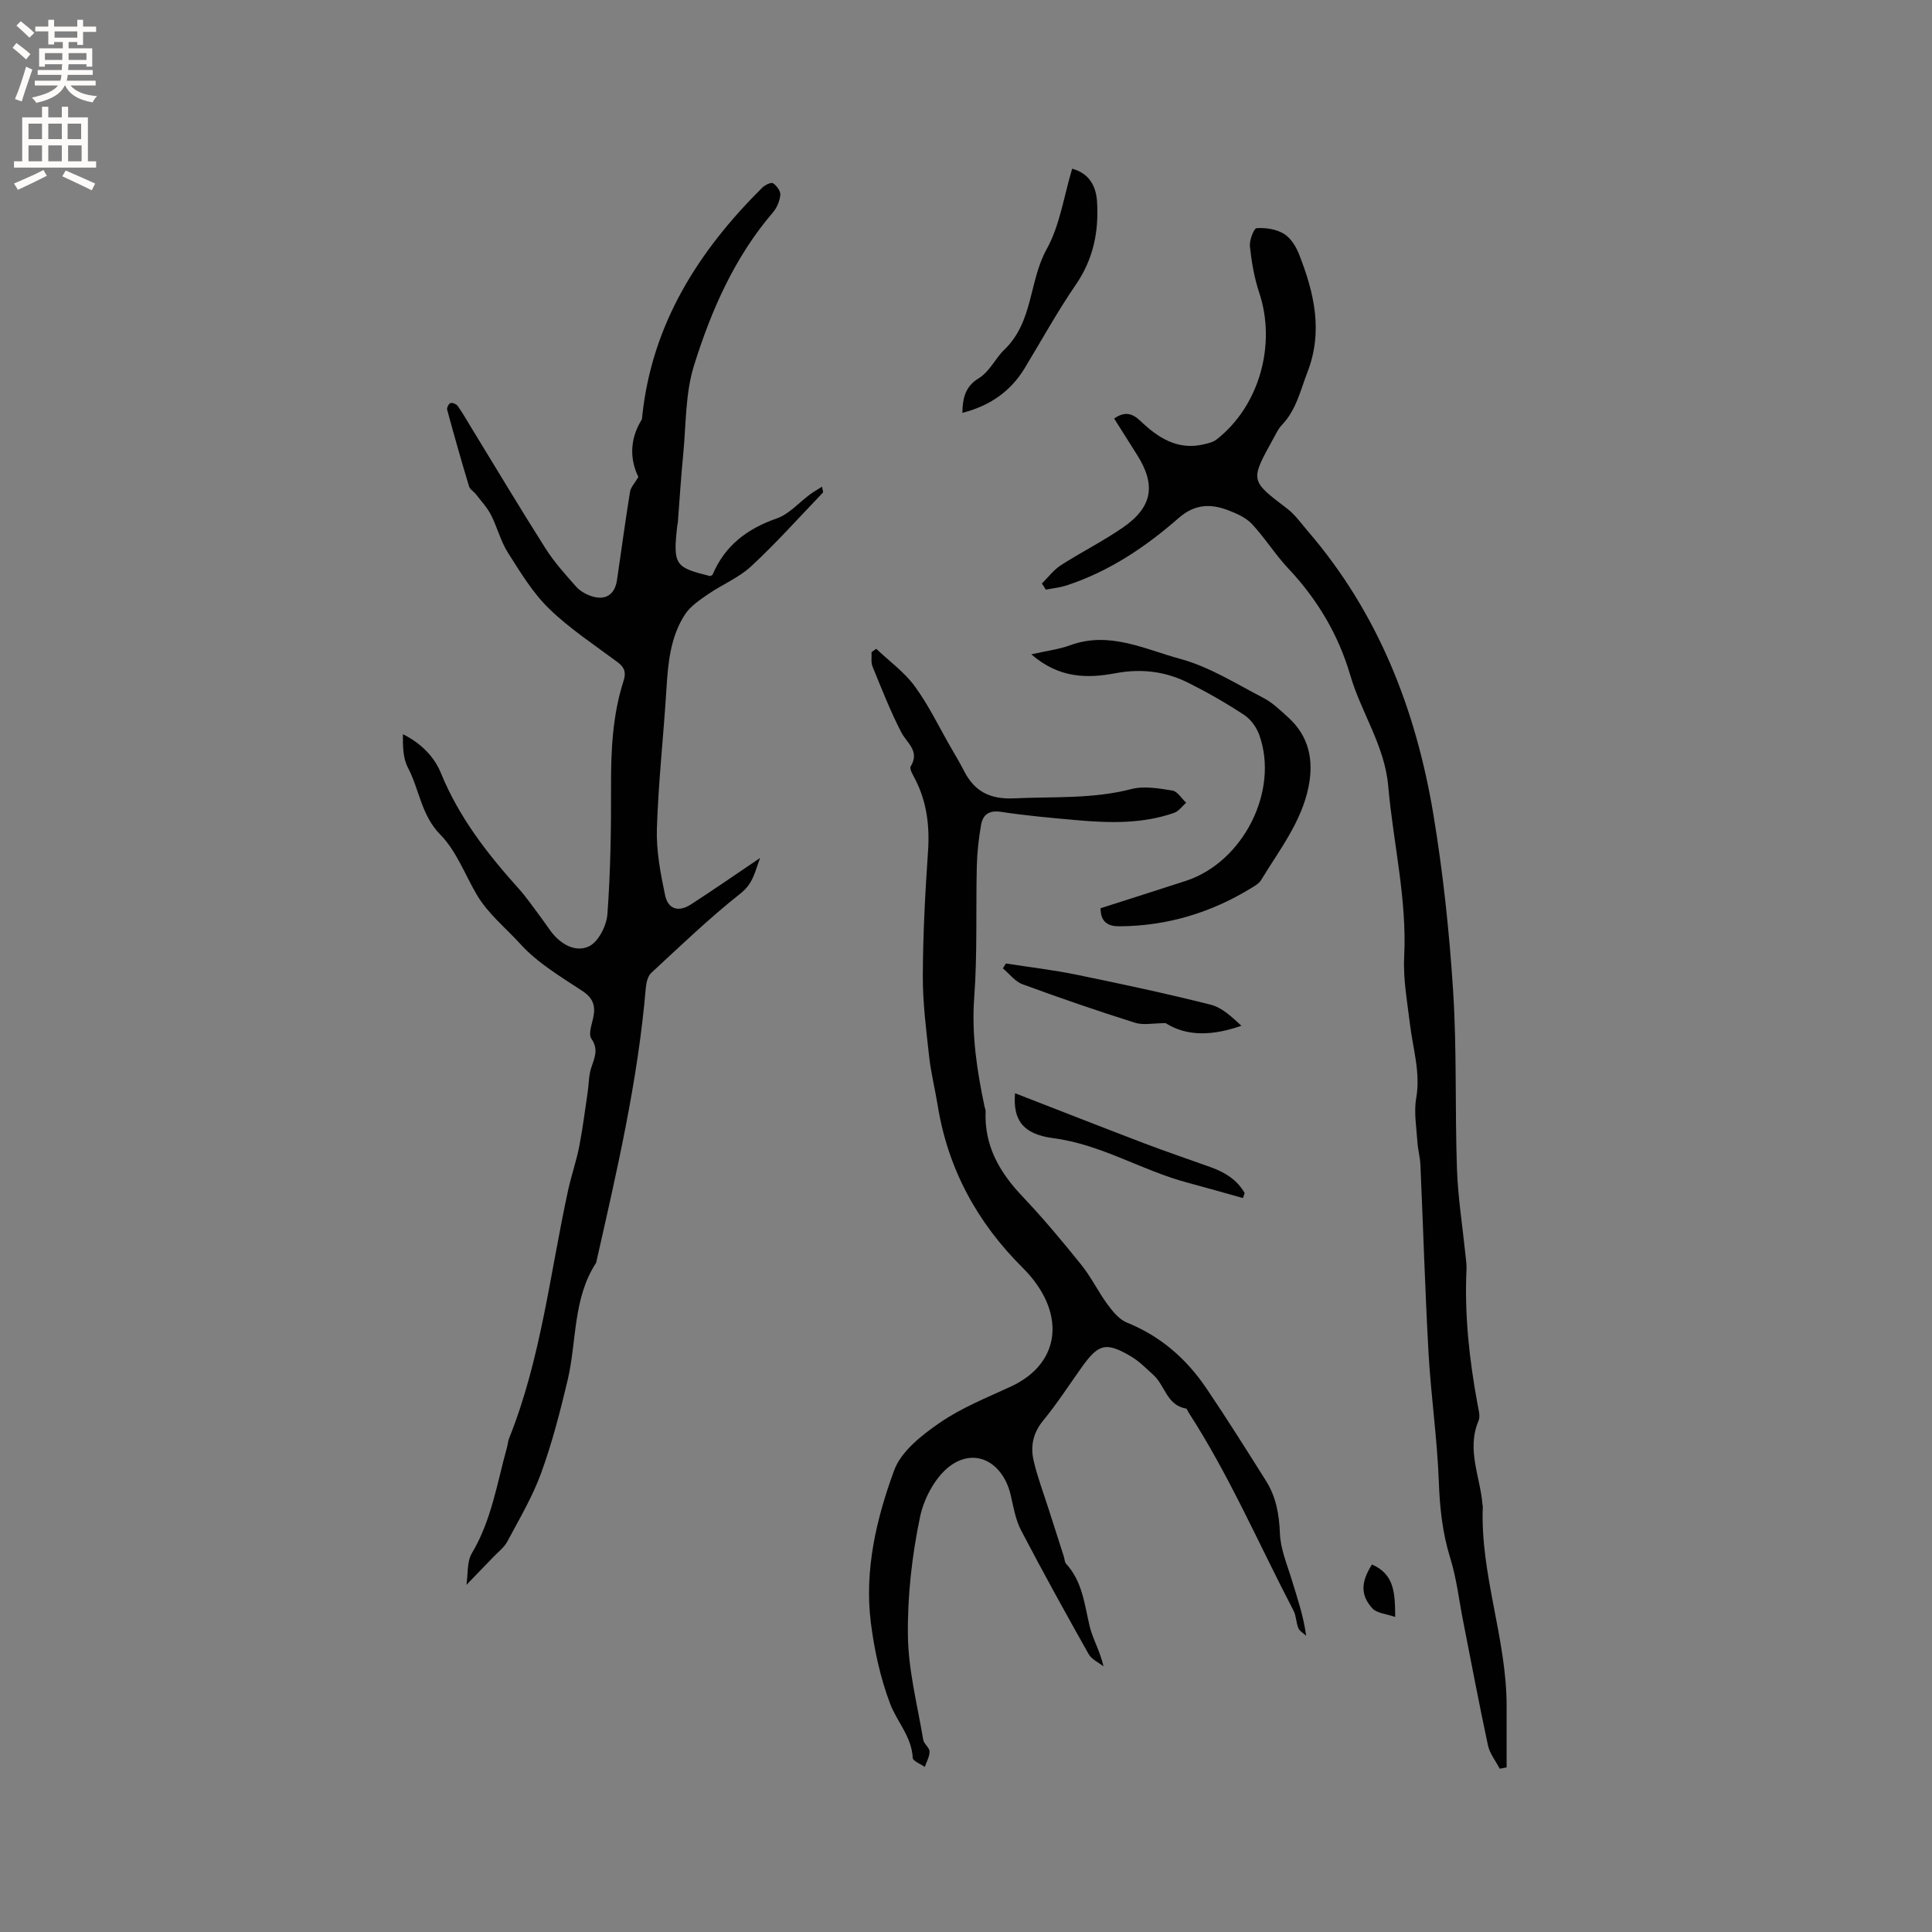 <svg enable-background="new 0 0 400 400" viewBox="0 0 400 400" xmlns="http://www.w3.org/2000/svg"><rect x="0" y="0" width="400" height="400" fill="#808080" stroke="none"/><g fill="#010102"><path d="m96.57 328.13c.34-2.2.07-4.78 1.13-6.56 4.06-6.81 5.21-14.5 7.27-21.92.17-.61.2-1.27.43-1.85 6.64-16.56 8.48-34.26 12.25-51.5.66-3 1.68-5.91 2.27-8.92.73-3.72 1.19-7.49 1.75-11.24.25-1.67.21-3.43.72-5.01.67-2.08 1.61-3.83.04-6.09-.63-.91.07-2.86.38-4.28.53-2.42.06-4.07-2.22-5.58-4.5-2.97-9.32-5.82-12.87-9.75-3.02-3.33-6.67-6.22-9-10.18-2.47-4.19-4.23-9.07-7.54-12.43-3.99-4.05-4.34-9.35-6.72-13.88-1.04-1.97-1.07-4.47-1.04-6.93 3.73 1.85 6.48 4.65 7.85 8.01 3.72 9.12 9.56 16.67 16.04 23.87 1.77 1.96 3.26 4.18 4.85 6.29.64.84 1.22 1.74 1.85 2.59 2.02 2.71 5.12 4.51 7.95 3.15 1.94-.94 3.63-4.27 3.8-6.66.64-8.76.78-17.57.75-26.35-.03-7.46.3-14.83 2.6-21.98.53-1.65.23-2.73-1.19-3.79-4.82-3.6-9.93-6.94-14.22-11.1-3.41-3.31-5.97-7.57-8.55-11.63-1.51-2.38-2.2-5.27-3.5-7.81-.79-1.54-2.03-2.86-3.11-4.26-.45-.58-1.24-1.01-1.43-1.64-1.59-5.27-3.09-10.56-4.53-15.87-.11-.4.34-1.28.69-1.38.42-.12 1.22.21 1.5.6 1.03 1.47 1.92 3.04 2.86 4.58 5.09 8.31 10.08 16.68 15.31 24.91 1.8 2.84 4.1 5.39 6.34 7.92.8.9 2.02 1.59 3.18 1.97 2.94.96 4.85-.34 5.29-3.38.89-6.08 1.71-12.17 2.69-18.23.15-.95.99-1.79 1.73-3.07-1.71-3.49-1.89-7.65.63-11.77.15-.25.15-.61.18-.92 2.03-19.02 11.61-34.07 24.83-47.2.56-.55 1.83-1.18 2.23-.92.75.47 1.59 1.62 1.52 2.4-.12 1.25-.7 2.66-1.52 3.62-7.96 9.28-12.78 20.28-16.35 31.7-1.82 5.81-1.64 12.26-2.24 18.44-.47 4.72-.75 9.47-1.12 14.2-.01.1-.06.2-.08.31-1 8.54-.41 8.85 6.76 10.66.18-.1.47-.15.53-.3 2.55-6.04 7.16-9.5 13.29-11.64 2.56-.89 4.59-3.29 6.89-4.98.72-.53 1.51-.97 2.47-1.59.14.84.28 1.12.2 1.21-4.92 5.13-9.66 10.44-14.86 15.27-2.56 2.38-6.01 3.77-8.94 5.79-1.74 1.2-3.66 2.48-4.78 4.2-3.03 4.67-3.51 10.09-3.84 15.54-.59 9.62-1.67 19.21-1.97 28.83-.14 4.57.75 9.23 1.7 13.74.61 2.93 2.8 3.56 5.35 1.91 4.62-2.98 9.13-6.12 14.32-9.62-1.12 3.02-1.47 5.3-4.04 7.34-6.47 5.11-12.44 10.86-18.51 16.47-.73.68-1.02 2.06-1.12 3.16-1.64 19.28-6.02 38.05-10.28 56.85-4.85 7.42-3.98 16.22-5.91 24.35-1.54 6.46-3.2 12.94-5.47 19.17-1.79 4.92-4.51 9.51-6.99 14.16-.67 1.26-1.94 2.21-2.96 3.28-1.68 1.76-3.39 3.51-5.52 5.72z"/><path d="m181.42 134.33c2.69 2.56 5.81 4.8 7.97 7.75 2.86 3.9 4.98 8.35 7.41 12.57.95 1.65 1.94 3.28 2.8 4.98 2.16 4.26 5.44 5.89 10.32 5.66 8.13-.38 16.27.16 24.31-1.92 2.64-.68 5.69-.15 8.48.3 1.06.17 1.92 1.64 2.87 2.52-.82.72-1.53 1.77-2.48 2.1-6.55 2.29-13.33 2.12-20.11 1.52-5.27-.46-10.55-.94-15.79-1.73-2.48-.37-3.71.62-4.08 2.71-.49 2.79-.81 5.65-.88 8.48-.22 9.09.13 18.21-.54 27.26-.57 7.75.58 15.17 2.15 22.63.07.31.23.62.21.93-.3 7.11 2.87 12.62 7.63 17.62 4.29 4.52 8.29 9.32 12.2 14.18 2.04 2.54 3.48 5.56 5.42 8.19 1.08 1.46 2.42 3.11 4.01 3.75 6.95 2.8 12.29 7.47 16.41 13.55 4.27 6.3 8.32 12.77 12.38 19.21 2.07 3.29 2.73 6.9 2.88 10.86.12 3.28 1.52 6.54 2.5 9.77 1.1 3.63 2.35 7.22 2.94 11.45-.55-.52-1.34-.93-1.61-1.57-.49-1.15-.44-2.55-1.01-3.64-7.17-13.73-13.3-28.01-21.75-41.06-.17-.27-.31-.74-.51-.78-3.97-.66-4.35-4.78-6.74-6.94-1.49-1.34-2.92-2.83-4.62-3.83-5.2-3.07-6.73-2.67-10.21 2.2-2.65 3.71-5.12 7.56-8.01 11.07-2.11 2.57-2.65 5.34-1.97 8.28.81 3.48 2.09 6.85 3.18 10.26 1.02 3.21 2.06 6.41 3.08 9.62.16.5.15 1.15.47 1.49 3.36 3.65 3.79 8.34 4.86 12.88.63 2.68 2.16 5.14 2.88 8.36-1.04-.83-2.46-1.45-3.07-2.53-4.78-8.49-9.49-17.01-14-25.65-1.15-2.2-1.57-4.8-2.14-7.26-1.45-6.3-6.69-9.8-11.98-6.46-3.32 2.09-5.95 6.9-6.79 10.93-1.68 8.03-2.62 16.37-2.52 24.57.09 7.2 1.97 14.39 3.17 21.57.14.87 1.29 1.63 1.31 2.45.02 1.06-.62 2.13-.98 3.2-.87-.63-2.47-1.22-2.5-1.88-.21-4.4-3.28-7.49-4.69-11.24-2.02-5.36-3.28-11.13-3.99-16.83-1.34-10.85 1.15-21.43 4.83-31.45 1.45-3.95 5.72-7.3 9.44-9.86 4.49-3.09 9.69-5.18 14.69-7.48 10.71-4.94 11.44-15.7 2.48-24.62-9.48-9.43-15.49-20.51-17.61-33.71-.54-3.34-1.38-6.64-1.75-10-.61-5.54-1.33-11.11-1.31-16.67.03-8.58.48-17.17 1.07-25.73.37-5.31-.22-10.31-2.67-15.06-.43-.84-1.22-2.1-.91-2.61 1.94-3.22-.78-4.81-1.97-7.11-2.26-4.38-4.06-9.01-5.93-13.58-.36-.88-.15-1.99-.21-2.99.34-.23.66-.46.98-.68z"/><path d="m215.71 120.81c1.3-1.28 2.44-2.82 3.94-3.79 4.18-2.69 8.66-4.93 12.75-7.74 6.23-4.28 6.99-8.84 3-15.14-1.58-2.5-3.15-5-4.73-7.49 2.11-1.46 3.67-1.2 5.45.51 3.61 3.45 7.68 6.12 13.09 4.84.91-.22 1.93-.44 2.64-.99 8.87-6.89 12.45-19.66 8.85-30.44-1.02-3.06-1.57-6.32-1.92-9.53-.14-1.27.81-3.76 1.39-3.8 1.87-.13 4.06.2 5.64 1.16 1.41.85 2.52 2.64 3.15 4.25 3.1 7.91 5.02 15.9 1.74 24.38-1.48 3.83-2.33 7.87-5.31 10.97-.79.82-1.27 1.94-1.84 2.96-4.75 8.58-4.7 8.53 2.92 14.33 1.65 1.25 2.9 3.04 4.27 4.64 14.6 16.94 22.42 36.99 26.03 58.72 2.01 12.11 3.31 24.38 4.09 36.63.78 12.23.36 24.53.79 36.79.21 5.9 1.15 11.77 1.75 17.66.11 1.05.27 2.11.22 3.16-.43 9.37.59 18.61 2.28 27.81.21 1.14.62 2.5.22 3.45-2.55 5.99.38 11.64.82 17.43.01.1.06.21.06.31-.57 14.08 4.97 27.44 4.93 41.46-.01 4.19 0 8.39 0 12.58-.48.09-.95.17-1.43.26-.83-1.6-2.06-3.12-2.43-4.82-1.84-8.56-3.46-17.17-5.15-25.77-.86-4.35-1.35-8.81-2.66-13.01-1.63-5.23-2.17-10.45-2.37-15.89-.33-8.84-1.62-17.64-2.12-26.48-.73-13.01-1.11-26.05-1.69-39.07-.07-1.57-.52-3.13-.62-4.7-.19-3.03-.76-6.15-.25-9.07.93-5.33-.69-10.28-1.3-15.39-.55-4.6-1.42-9.26-1.19-13.85.61-11.99-2.27-23.58-3.3-35.38-.73-8.38-5.6-15.2-7.87-22.99-2.43-8.32-6.8-15.68-12.81-22.06-2.71-2.88-4.83-6.32-7.53-9.21-1.24-1.33-3.15-2.17-4.91-2.85-3.65-1.4-6.95-1.31-10.27 1.6-6.88 6.02-14.44 11.1-23.26 13.97-1.36.44-2.83.58-4.25.86-.26-.45-.53-.86-.81-1.27z"/><path d="m227.86 188.04c5.81-1.86 11.74-3.74 17.64-5.66 11.9-3.87 19.4-18.69 15.2-30.27-.57-1.57-1.77-3.22-3.15-4.12-3.71-2.43-7.58-4.65-11.54-6.63-4.75-2.37-9.71-2.98-15.1-1.97-5.73 1.07-11.61 1.11-17.39-3.92 3.2-.73 5.75-1.03 8.09-1.89 8.09-2.96 15.44.86 22.76 2.84 6 1.62 11.52 5.13 17.14 8.04 1.94 1 3.59 2.61 5.24 4.11 4.26 3.87 5.26 8.81 4.19 14.23-1.45 7.37-6.08 13.19-9.84 19.41-.41.68-1.24 1.17-1.95 1.6-8.39 5.15-17.48 7.91-27.36 7.97-2.27.02-3.92-.76-3.93-3.74z"/><path d="m221.98 34.93c3.45.94 4.94 3.49 5.15 6.81.39 6.17-.75 11.89-4.38 17.18-3.83 5.58-7.1 11.53-10.61 17.32-2.94 4.85-7.24 7.79-12.89 9.24.04-3.04.61-5.47 3.35-7.14 2.32-1.41 3.53-4.22 5.28-5.88 6.09-5.82 5.12-14.2 8.81-20.85 2.75-4.95 3.57-10.98 5.29-16.68z"/><path d="m208.26 199.48c4.87.76 9.79 1.33 14.61 2.32 9.3 1.91 18.59 3.89 27.79 6.21 2.36.59 4.38 2.54 6.36 4.36-5.78 2.03-11.21 2.32-15.68-.54-2.59 0-4.63.47-6.36-.08-7.83-2.48-15.6-5.14-23.3-7.98-1.54-.57-2.7-2.16-4.04-3.28.21-.33.41-.67.62-1.01z"/><path d="m210.15 226.34c9.1 3.53 17.93 7.01 26.8 10.39 4.54 1.73 9.14 3.28 13.71 4.92 2.92 1.05 5.46 2.6 7.03 5.35-.12.35-.23.7-.35 1.05-3.82-1.07-7.63-2.17-11.46-3.19-9.45-2.5-17.87-7.93-27.81-9.21-6.32-.83-8.38-3.79-7.92-9.31z"/><path d="m284.05 323.91c4.64 2.01 4.78 5.9 4.81 10.87-1.88-.67-3.82-.77-4.74-1.8-2.5-2.78-2.35-5.46-.07-9.07z"/></g><path d="m2.6 9.9.8-1c.9.7 1.9 1.4 2.9 2.3l-.9 1.1c-1.1-1-2-1.8-2.8-2.4zm.5 10.6c.9-2.1 1.6-4.3 2.3-6.7.4.2.8.4 1.3.6-.7 2.1-1.5 4.3-2.2 6.6zm.3-15.2.9-.9c1 .8 2 1.6 2.8 2.4l-1 1c-.9-.9-1.8-1.7-2.7-2.5zm12.6-1.2h1.2v1.4h2.7v1.1h-2.7v2.7h-1.2v-.6h-1.8v1.3h4.9v3.8h-1.2v-.5h-3.7c0 .4-.1.9-.1 1.2h5.1v1h-5.2c0 .5-.1.9-.2 1.2h6v1h-5.2c1.1 1.3 2.9 2 5.5 2.2-.4.4-.7.8-.9 1.3-2.9-.5-4.8-1.6-5.7-3.5h-.1c-.8 1.7-2.7 2.9-5.9 3.6-.2-.4-.6-.8-.9-1.1 2.8-.6 4.6-1.4 5.4-2.5h-4.8v-1h5.3c.1-.3.2-.7.2-1.2h-4.9v-1h5c0-.4 0-.8.1-1.2h-3.6v.5h-1.2v-3.8h4.9v-1.3h-1.8v.5h-1.2v-2.7h-2.7v-1h2.7v-1.4h1.2v1.4h4.8zm-6.7 8.3h3.6c0-.4 0-.9 0-1.4h-3.6zm1.9-4.6h4.8v-1.3h-4.7v1.3zm6.7 3.2h-3.7v1.4h3.7z" fill="#fcfbfa"/><path d="m8.7 22.1h1.3v2.2h2.8v-2.2h1.3v2.2h4.1v9.1h1.7v1.3h-17v-1.3h1.7v-9.1h4.1zm.3 13.1.7 1.2c-1.8.9-3.8 1.9-6 2.9-.2-.4-.5-.8-.8-1.3 2.3-1 4.4-1.9 6.1-2.8zm-3.1-6.4h2.8v-3.2h-2.8zm0 4.6h2.8v-3.3h-2.8zm4.1-4.6h2.8v-3.2h-2.8zm0 4.6h2.8v-3.3h-2.8zm3.6 1.9c2.1.9 4.1 1.8 6.1 2.7l-.7 1.4c-2.2-1.1-4.2-2-6.1-2.9zm3.2-9.7h-2.8v3.2h2.8zm-2.7 7.8h2.8v-3.3h-2.8z" fill="#fcfbfa"/></svg>
